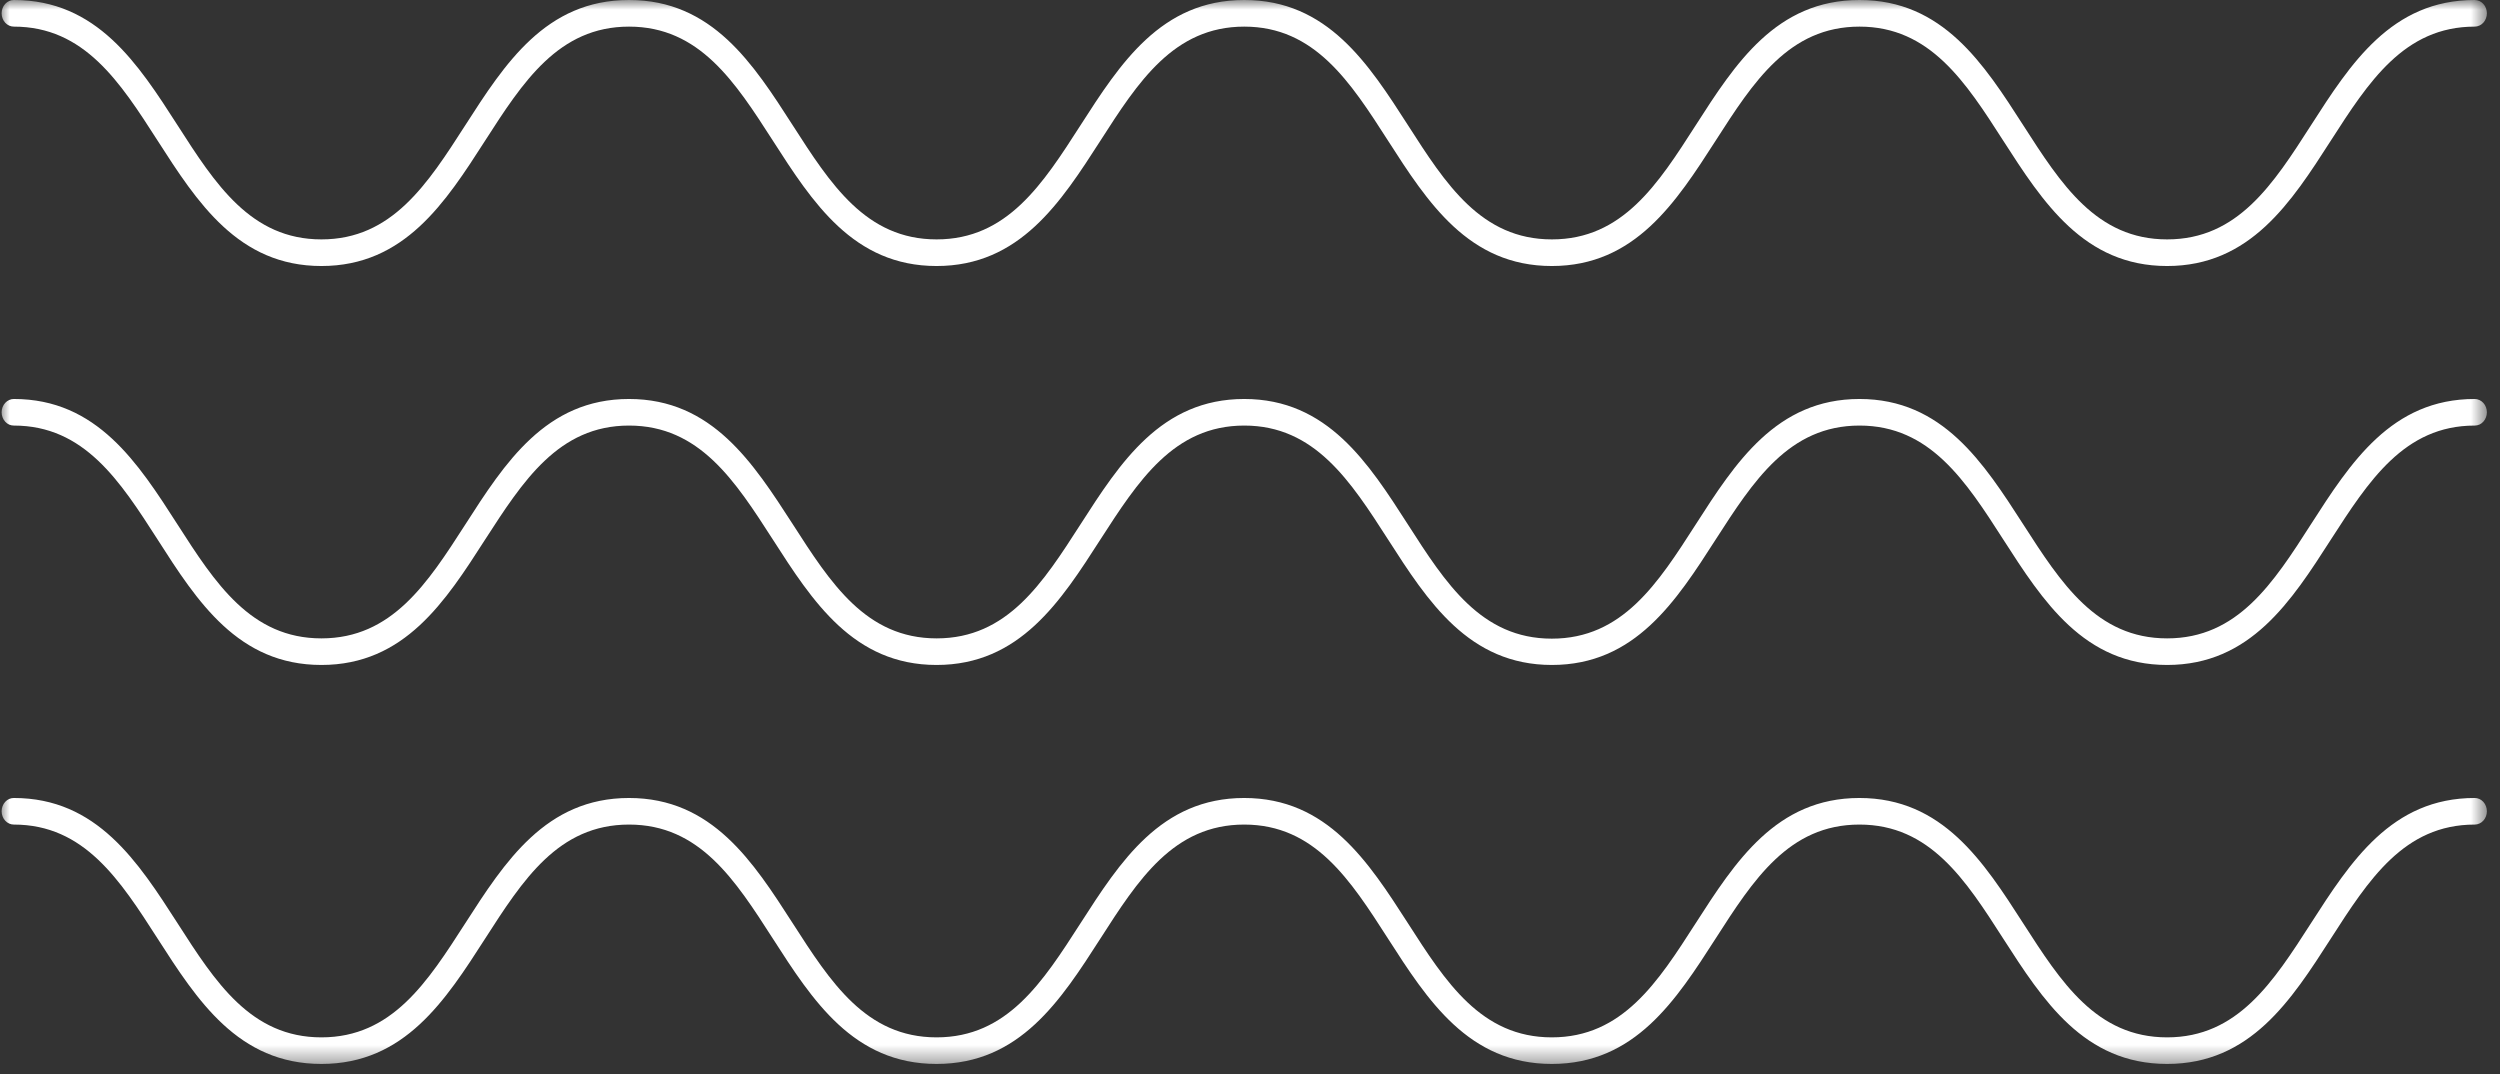<?xml version="1.0" encoding="UTF-8"?> <svg xmlns="http://www.w3.org/2000/svg" width="128" height="55" viewBox="0 0 128 55" fill="none"><rect x="0" y="0" width="128" height="55" fill="#333333" stroke="none"/><mask id="mask0_2110_1325" style="mask-type:luminance" maskUnits="userSpaceOnUse" x="0" y="0" width="128" height="55"><path d="M0 0H127.375V54.583H0V0Z" fill="white"></path></mask><g mask="url(#mask0_2110_1325)"><path d="M0.083 0.68C0.083 0.592 0.1 0.505 0.131 0.42C0.163 0.337 0.207 0.262 0.266 0.2C0.324 0.135 0.392 0.087 0.468 0.052C0.544 0.018 0.625 0 0.707 0C4.966 0 7.066 3.261 9.093 6.417C11.02 9.422 12.842 12.257 16.456 12.257C20.071 12.257 21.889 9.422 23.82 6.417C25.847 3.261 27.943 0 32.206 0C36.47 0 38.562 3.261 40.589 6.417C42.52 9.422 44.333 12.257 47.952 12.257C51.574 12.257 53.389 9.422 55.32 6.417C57.347 3.261 59.443 0 63.706 0C67.969 0 70.065 3.261 72.092 6.417C74.02 9.422 75.834 12.257 79.456 12.257C83.078 12.257 84.892 9.422 86.819 6.417C88.843 3.261 90.939 0 95.206 0C99.471 0 101.565 3.261 103.592 6.417C105.523 9.422 107.334 12.257 110.957 12.257C114.583 12.257 116.392 9.422 118.321 6.417C120.346 3.261 122.442 0 126.705 0C126.787 0 126.866 0.018 126.944 0.052C127.02 0.087 127.088 0.135 127.146 0.2C127.205 0.262 127.249 0.337 127.281 0.42C127.312 0.505 127.329 0.592 127.329 0.68C127.329 0.771 127.312 0.858 127.281 0.941C127.249 1.026 127.205 1.098 127.146 1.163C127.088 1.226 127.02 1.276 126.944 1.31C126.866 1.345 126.787 1.363 126.705 1.363C123.091 1.363 121.269 4.198 119.338 7.201C117.311 10.357 115.215 13.62 110.956 13.62C106.696 13.62 104.596 10.357 102.565 7.201C100.638 4.198 98.816 1.363 95.206 1.363C91.593 1.363 89.769 4.198 87.842 7.201C85.811 10.357 83.716 13.62 79.452 13.62C75.189 13.62 73.093 10.357 71.066 7.201C69.138 4.198 67.318 1.363 63.706 1.363C60.094 1.363 58.27 4.198 56.343 7.201C54.312 10.357 52.216 13.62 47.952 13.62C43.689 13.62 41.597 10.357 39.57 7.201C37.639 4.198 35.819 1.363 32.206 1.363C28.596 1.363 26.77 4.198 24.839 7.201C22.812 10.357 20.716 13.62 16.456 13.62C12.197 13.62 10.097 10.357 8.07 7.201C6.143 4.198 4.319 1.363 0.707 1.363C0.625 1.363 0.544 1.345 0.468 1.31C0.392 1.276 0.324 1.226 0.266 1.163C0.207 1.098 0.163 1.026 0.131 0.941C0.1 0.858 0.083 0.771 0.083 0.68ZM126.705 20.428C122.442 20.428 120.346 23.689 118.319 26.845C116.388 29.862 114.566 32.685 110.956 32.685C107.343 32.685 105.519 29.848 103.588 26.845C101.561 23.703 99.466 20.428 95.206 20.428C90.946 20.428 88.843 23.703 86.816 26.86C84.888 29.862 83.074 32.699 79.452 32.699C75.832 32.699 74.016 29.862 72.089 26.86C70.061 23.703 67.966 20.428 63.706 20.428C59.446 20.428 57.351 23.689 55.323 26.845C53.392 29.848 51.58 32.685 47.956 32.685C44.333 32.685 42.524 29.848 40.593 26.845C38.562 23.703 36.466 20.428 32.206 20.428C27.947 20.428 25.847 23.703 23.82 26.86C21.889 29.862 20.069 32.685 16.456 32.685C12.846 32.685 11.02 29.862 9.093 26.86C7.066 23.703 4.966 20.428 0.707 20.428C0.625 20.428 0.544 20.445 0.468 20.481C0.392 20.515 0.324 20.564 0.266 20.628C0.207 20.691 0.163 20.766 0.131 20.848C0.1 20.931 0.083 21.018 0.083 21.109C0.083 21.2 0.1 21.287 0.131 21.369C0.163 21.452 0.207 21.527 0.266 21.591C0.324 21.654 0.392 21.704 0.468 21.739C0.544 21.773 0.625 21.789 0.707 21.789C4.319 21.789 6.143 24.626 8.07 27.625C10.097 30.795 12.193 34.046 16.456 34.046C20.72 34.046 22.812 30.781 24.839 27.625C26.77 24.64 28.592 21.789 32.206 21.789C35.821 21.789 37.639 24.626 39.57 27.625C41.597 30.781 43.693 34.046 47.952 34.046C52.214 34.046 54.312 30.781 56.339 27.625C58.266 24.64 60.092 21.789 63.706 21.789C67.32 21.789 69.142 24.626 71.07 27.625C73.097 30.781 75.196 34.046 79.456 34.046C83.716 34.046 85.815 30.781 87.842 27.625C89.766 24.64 91.591 21.789 95.206 21.789C98.82 21.789 100.642 24.626 102.569 27.625C104.598 30.781 106.696 34.046 110.957 34.046C115.221 34.046 117.315 30.781 119.342 27.625C121.269 24.64 123.091 21.789 126.705 21.789C126.787 21.789 126.866 21.773 126.944 21.739C127.02 21.704 127.088 21.654 127.146 21.591C127.205 21.527 127.249 21.452 127.281 21.369C127.312 21.287 127.329 21.2 127.329 21.109C127.329 21.018 127.312 20.931 127.281 20.848C127.249 20.766 127.205 20.691 127.146 20.628C127.088 20.564 127.02 20.515 126.944 20.481C126.866 20.445 126.787 20.428 126.705 20.428ZM126.705 40.857C122.442 40.857 120.346 44.122 118.319 47.274C116.388 50.276 114.575 53.113 110.956 53.113C107.334 53.113 105.519 50.276 103.588 47.274C101.561 44.122 99.466 40.857 95.202 40.857C90.939 40.857 88.843 44.122 86.816 47.274C84.888 50.276 83.074 53.113 79.452 53.113C75.832 53.113 74.016 50.276 72.089 47.274C70.061 44.122 67.966 40.857 63.702 40.857C59.439 40.857 57.347 44.122 55.32 47.274C53.389 50.276 51.578 53.113 47.952 53.113C44.329 53.113 42.52 50.276 40.589 47.274C38.562 44.122 36.466 40.857 32.206 40.857C27.947 40.857 25.847 44.122 23.82 47.274C21.889 50.276 20.078 53.113 16.456 53.113C12.837 53.113 11.02 50.276 9.093 47.274C7.066 44.122 4.966 40.857 0.707 40.857C0.625 40.857 0.544 40.873 0.468 40.907C0.392 40.941 0.324 40.992 0.266 41.055C0.207 41.119 0.163 41.192 0.131 41.277C0.1 41.359 0.083 41.446 0.083 41.537C0.083 41.628 0.1 41.715 0.131 41.798C0.163 41.88 0.207 41.955 0.266 42.018C0.324 42.082 0.392 42.131 0.468 42.165C0.544 42.202 0.625 42.218 0.707 42.218C4.319 42.218 6.143 45.055 8.07 48.057C10.097 51.213 12.193 54.474 16.456 54.474C20.72 54.474 22.812 51.213 24.839 48.057C26.77 45.055 28.583 42.218 32.206 42.218C35.83 42.218 37.639 45.055 39.57 48.057C41.597 51.213 43.693 54.474 47.952 54.474C52.214 54.474 54.312 51.213 56.339 48.057C58.266 45.055 60.083 42.218 63.702 42.218C67.324 42.218 69.138 45.055 71.066 48.057C73.093 51.213 75.192 54.474 79.452 54.474C83.712 54.474 85.811 51.213 87.838 48.057C89.766 45.055 91.582 42.218 95.202 42.218C98.824 42.218 100.638 45.055 102.565 48.057C104.596 51.213 106.692 54.474 110.956 54.474C115.219 54.474 117.311 51.213 119.338 48.057C121.269 45.055 123.08 42.218 126.705 42.218C126.787 42.218 126.866 42.202 126.944 42.165C127.02 42.131 127.088 42.082 127.146 42.018C127.205 41.955 127.249 41.88 127.281 41.798C127.312 41.715 127.329 41.628 127.329 41.537C127.329 41.446 127.312 41.359 127.281 41.277C127.249 41.192 127.205 41.119 127.146 41.055C127.088 40.992 127.02 40.941 126.944 40.907C126.866 40.873 126.787 40.857 126.705 40.857Z" fill="white"></path></g></svg> 